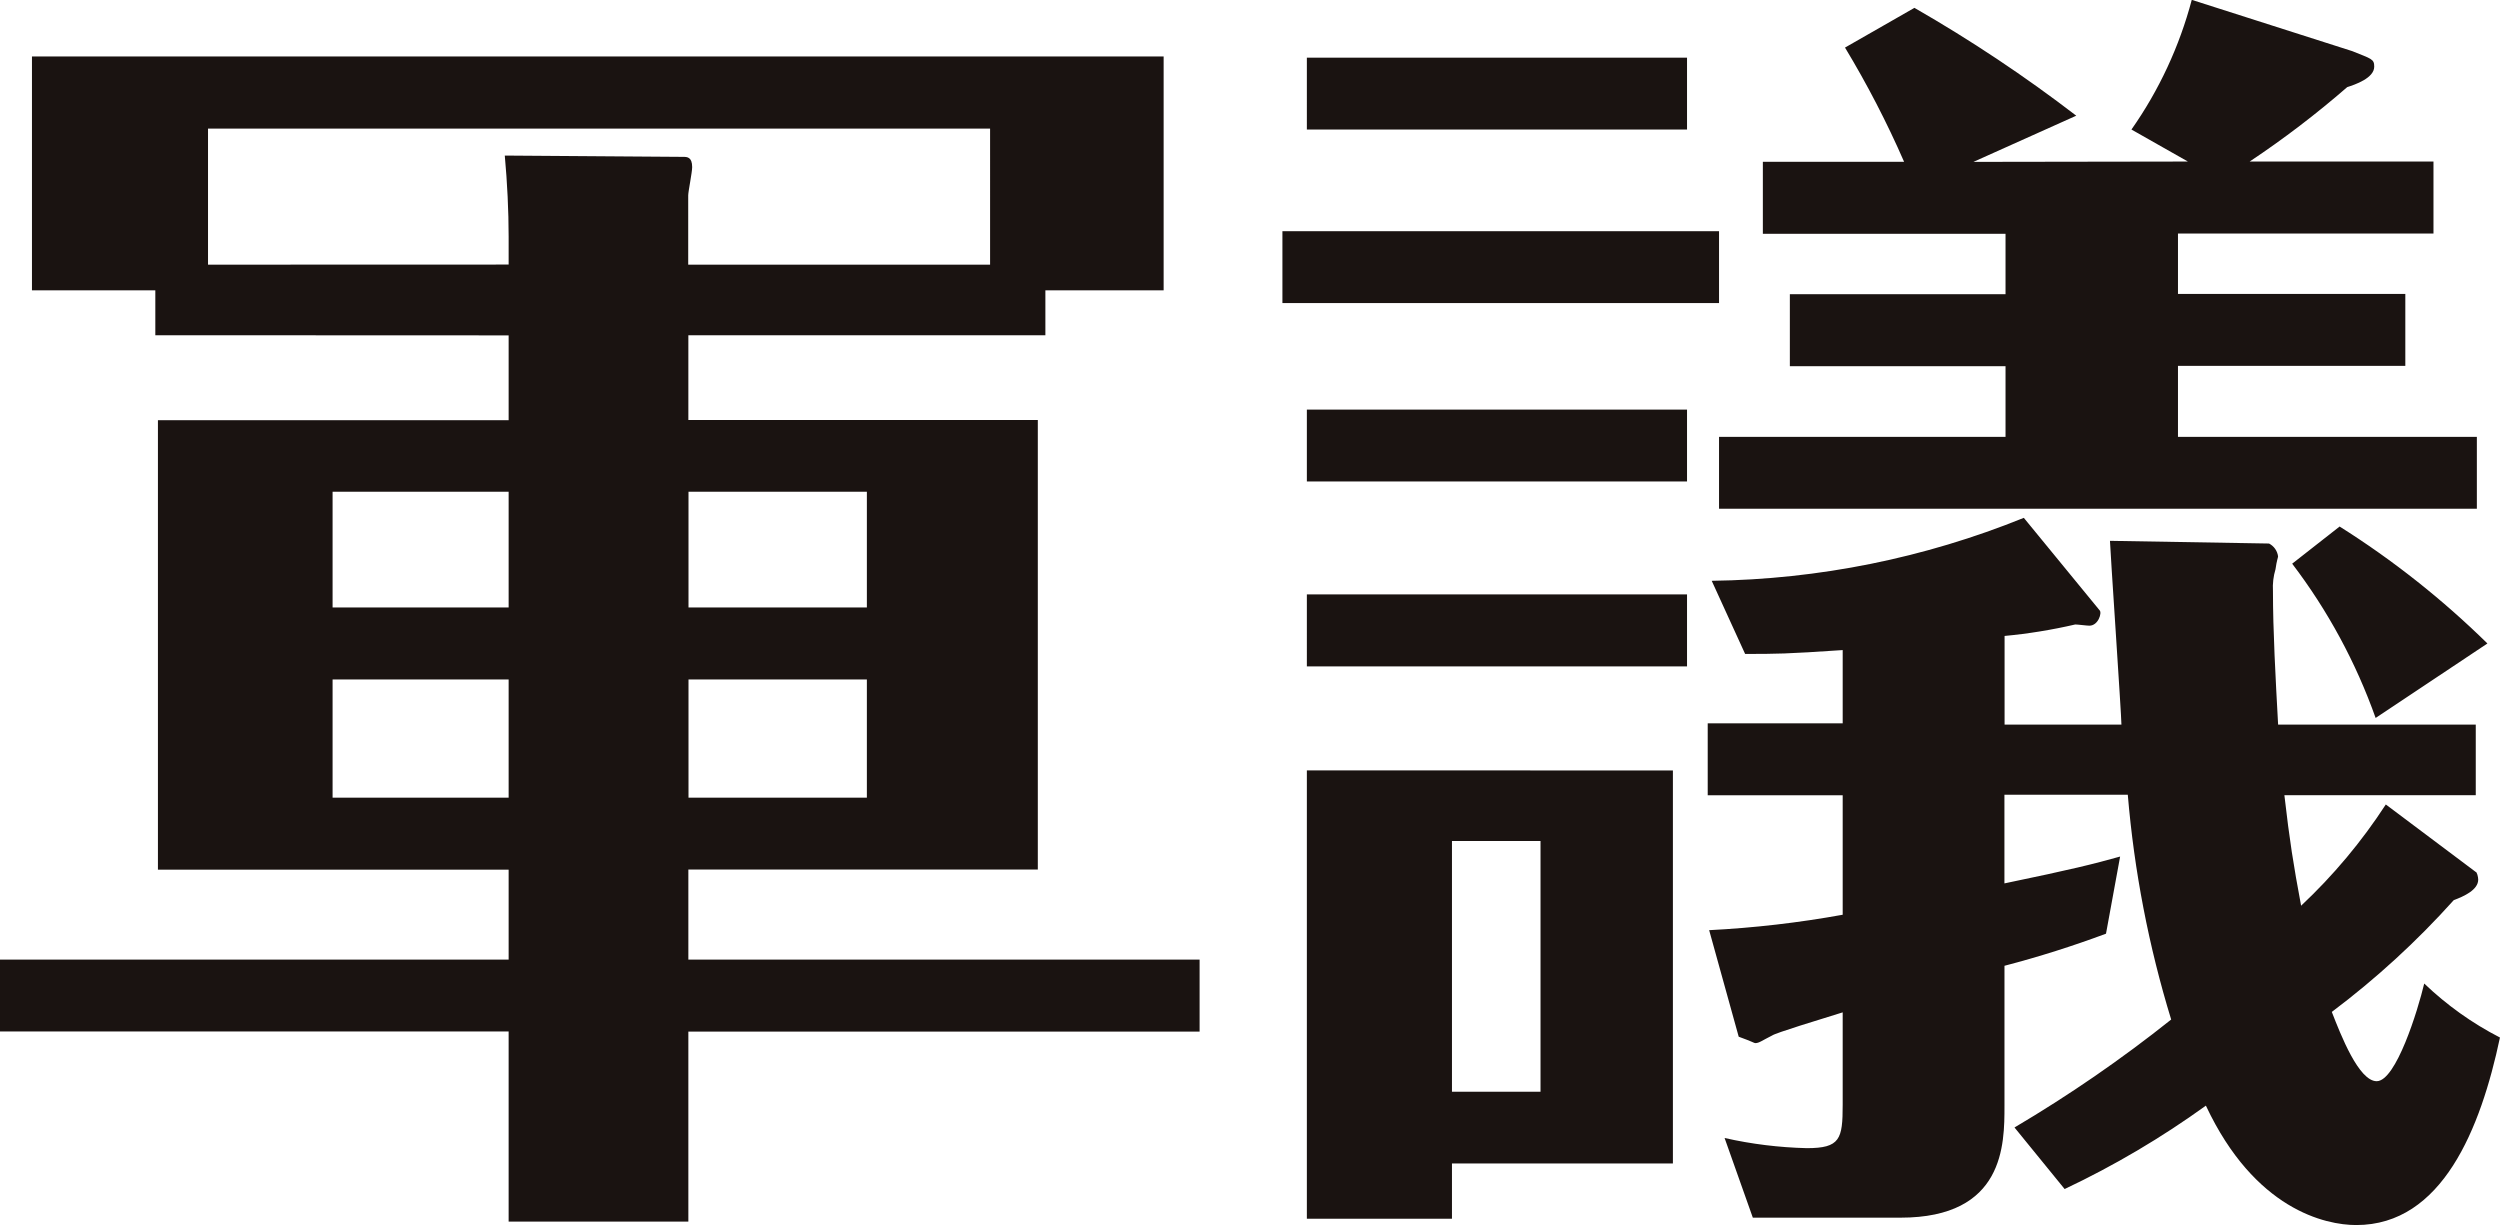 <svg version="1.1" xmlns="http://www.w3.org/2000/svg" xmlns:xlink="http://www.w3.org/1999/xlink" x="0px" y="0px" viewBox="0 0 51.859 25.417" xml:space="preserve"><style type="text/css">.st0{fill:#1A1311;}</style><path class="st0" d="M3.222,6.954V6.023H0.663V1.171h23.475v4.852h-2.453v0.931h-7.406v1.759h7.249v9.324h-7.249v1.869h10.605v1.493H14.279v3.941h-3.728v-3.944H-0.001v-1.49h10.552V18.04H3.276V8.716h7.275V6.957L3.222,6.954z M10.551,5.488V4.906c0-0.535-0.029-1.12-0.08-1.679l3.7,0.027c0.08,0,0.187,0,0.187,0.213c0,0.107-0.082,0.506-0.082,0.586V5.49h6.262V2.667H4.315V5.49L10.551,5.488z M10.551,12.601v-2.4H6.899v2.4H10.551z M6.899,14.094v2.453h3.652v-2.453H6.899z M17.982,12.601v-2.4h-3.7v2.4H17.982z M14.282,14.094v2.453h3.7v-2.453H14.282z"/><path class="st0" d="M35.659,4.796v1.491h-9.057V4.796H35.659z M34.995,1.196v1.491h-7.886V1.196H34.995z M34.995,8.496v1.491h-7.886V8.496H34.995z M34.995,12.33v1.493h-7.886V12.33H34.995z M34.702,15.982v8.153h-4.583v1.146h-3.01v-9.3L34.702,15.982zM30.119,17.446v5.2h1.837v-5.2H30.119z M51.354,18.086c0.027,0,0.053,0.107,0.053,0.16c0,0.213-0.293,0.346-0.507,0.426c-0.766,0.854-1.613,1.63-2.53,2.319c0.187,0.48,0.56,1.437,0.931,1.437c0.4,0,0.853-1.466,0.986-2.026c0.467,0.447,0.996,0.825,1.571,1.12c-0.4,1.893-1.2,3.89-2.981,3.89c-0.64,0-2.106-0.32-3.119-2.477c-0.922,0.665-1.902,1.244-2.93,1.73l-1.04-1.277c1.134-0.67,2.22-1.418,3.25-2.239c-0.465-1.518-0.767-3.081-0.9-4.663h-2.559v1.839c1.413-0.293,1.839-0.4,2.4-0.557l-0.293,1.6c-0.69,0.257-1.393,0.48-2.106,0.666v2.906c0,0.8,0,2.319-2.157,2.319H36.36l-0.586-1.653c0.56,0.127,1.132,0.197,1.706,0.211c0.691,0,0.744-0.187,0.744-0.9V21c-0.507,0.158-1.384,0.424-1.464,0.48c-0.213,0.107-0.269,0.158-0.349,0.158c-0.024,0-0.051-0.027-0.344-0.133l-0.613-2.21c0.929-0.047,1.855-0.154,2.77-0.32v-2.479h-2.8v-1.491h2.8v-1.52c-1.173,0.08-1.384,0.08-2.024,0.08l-0.693-1.517c2.22-0.029,4.416-0.472,6.474-1.306l1.573,1.919c0.053,0.051-0.029,0.318-0.213,0.318c-0.053,0-0.24-0.025-0.293-0.025c-0.483,0.112-0.973,0.192-1.466,0.238v1.839h2.424c0-0.187-0.238-3.7-0.238-3.812l3.3,0.056c0.102,0.053,0.172,0.152,0.187,0.266c0,0.027-0.027,0.08-0.053,0.267c-0.044,0.146-0.062,0.299-0.053,0.451c0,0.826,0.053,1.786,0.107,2.772h4.1v1.464h-3.97c0.107,0.933,0.187,1.44,0.347,2.293c0.668-0.627,1.258-1.332,1.757-2.1L51.354,18.086z M45.385,3.351l-1.171-0.664c0.573-0.816,0.996-1.726,1.251-2.69l3.33,1.064c0.4,0.162,0.455,0.162,0.455,0.322c0,0.238-0.4,0.373-0.56,0.424c-0.641,0.557-1.317,1.073-2.024,1.544h3.813v1.493h-5.3v1.253h4.716V7.59h-4.716v1.472h6.2v1.491h-15.72V9.062h5.943V7.596h-4.474V6.103h4.474V4.85h-5.034V3.357h2.93c-0.356-0.816-0.766-1.608-1.226-2.37l1.44-0.824c1.168,0.67,2.289,1.417,3.357,2.237l-2.133,0.958L45.385,3.351z M49.279,14.893c-0.408-1.15-0.992-2.229-1.731-3.2l0.984-0.771c1.106,0.697,2.133,1.51,3.066,2.426L49.279,14.893z"/></svg>